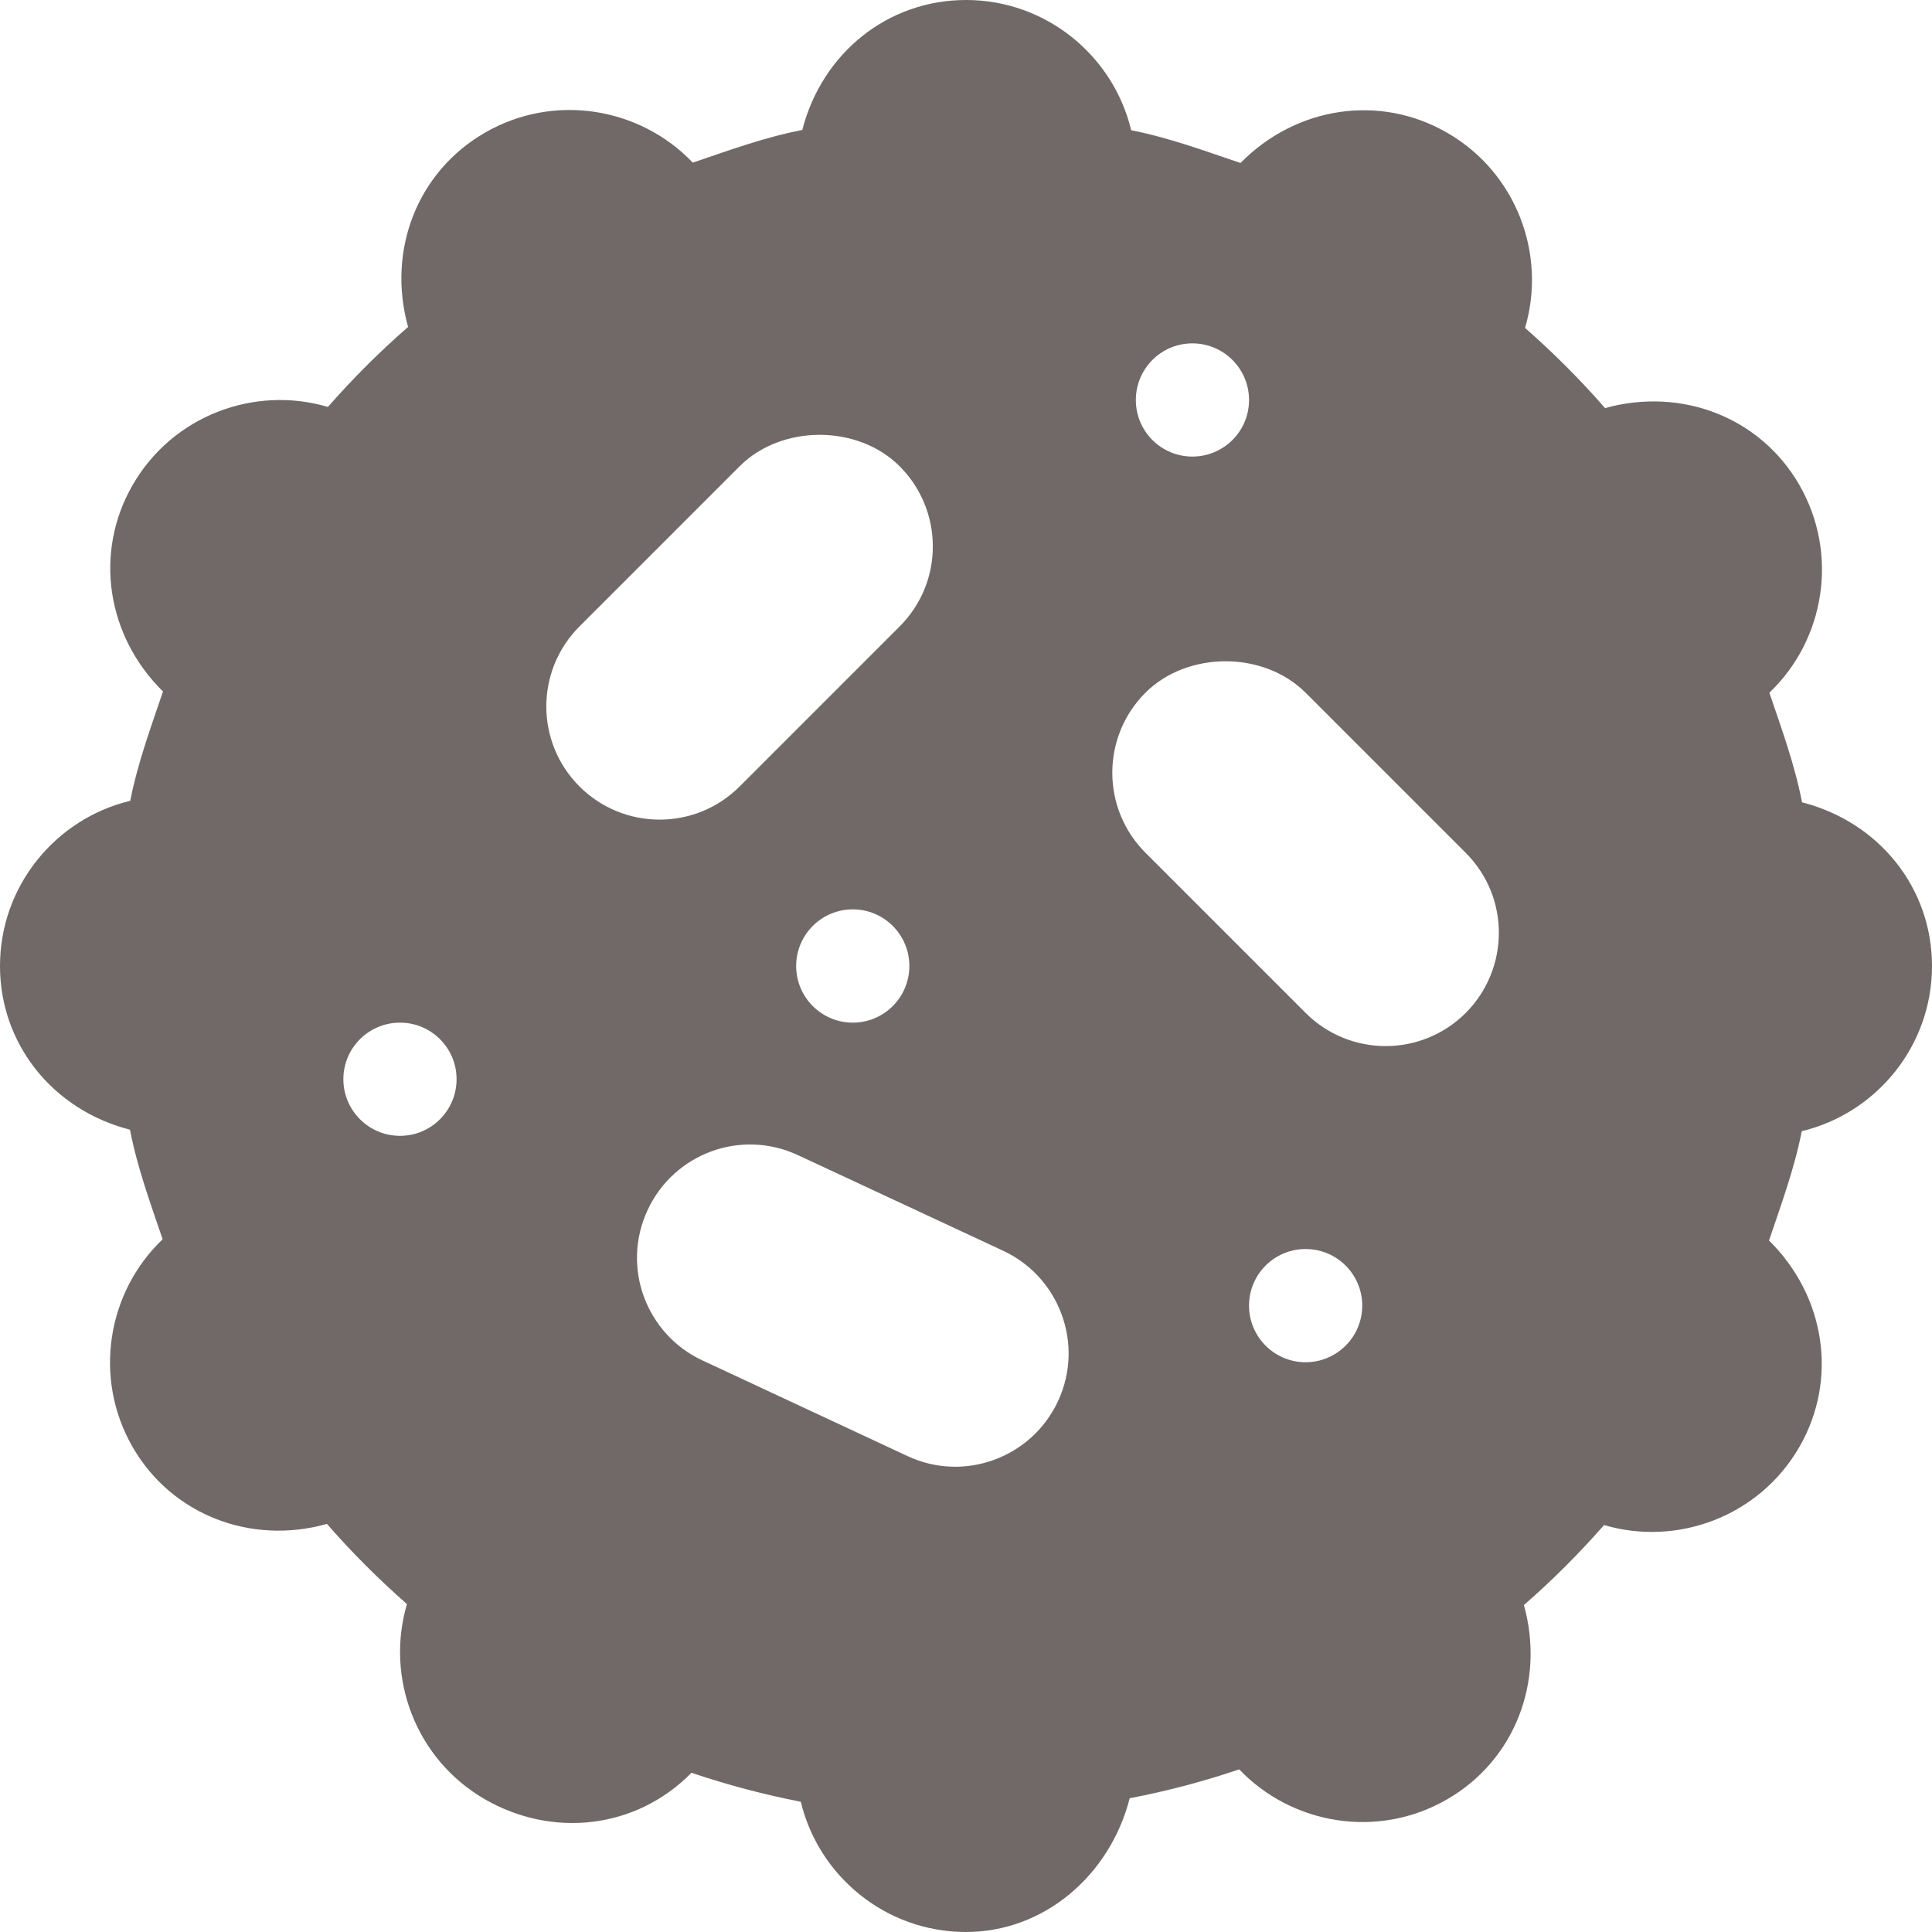 <svg width="22" height="22" viewBox="0 0 22 22" fill="none" xmlns="http://www.w3.org/2000/svg">
<path d="M22 11C22 10.111 21.398 9.361 20.52 9.136C20.438 8.709 20.285 8.292 20.148 7.888C20.779 7.287 20.943 6.31 20.489 5.521C20.046 4.753 19.15 4.405 18.277 4.647C17.994 4.322 17.689 4.018 17.366 3.734C17.614 2.896 17.267 1.965 16.478 1.511C15.708 1.067 14.757 1.214 14.126 1.856C13.723 1.72 13.306 1.566 12.881 1.483C12.677 0.633 11.911 0 11 0C10.111 0 9.361 0.602 9.136 1.48C8.709 1.562 8.292 1.715 7.889 1.852C7.287 1.221 6.309 1.056 5.522 1.511C4.753 1.954 4.404 2.85 4.647 3.723C4.322 4.006 4.018 4.31 3.734 4.634C2.898 4.386 1.966 4.733 1.511 5.522C1.067 6.291 1.214 7.242 1.856 7.874C1.72 8.277 1.566 8.694 1.483 9.119C0.633 9.323 0 10.089 0 11C0 11.889 0.602 12.639 1.48 12.864C1.562 13.291 1.715 13.708 1.852 14.112C1.221 14.713 1.057 15.691 1.511 16.479C1.955 17.248 2.855 17.597 3.723 17.353C4.006 17.678 4.311 17.982 4.634 18.266C4.387 19.103 4.733 20.034 5.522 20.489C6.292 20.932 7.242 20.829 7.874 20.187C8.277 20.323 8.694 20.434 9.119 20.517C9.323 21.367 10.089 22 11 22C11.889 22 12.639 21.355 12.864 20.477C13.291 20.395 13.708 20.285 14.111 20.148C14.714 20.779 15.691 20.945 16.479 20.489C17.247 20.046 17.596 19.149 17.353 18.277C17.678 17.994 17.982 17.689 18.266 17.366C19.102 17.613 20.034 17.266 20.489 16.478C20.933 15.709 20.786 14.758 20.144 14.126C20.28 13.723 20.434 13.306 20.517 12.881C21.367 12.677 22 11.911 22 11ZM4.555 12.934C4.199 12.934 3.91 12.645 3.91 12.289C3.91 11.933 4.199 11.645 4.555 11.645C4.911 11.645 5.199 11.933 5.199 12.289C5.199 12.645 4.911 12.934 4.555 12.934ZM6.599 7.133L8.422 5.31C8.899 4.832 9.768 4.832 10.245 5.31C10.74 5.805 10.756 6.621 10.245 7.133L8.422 8.956C7.91 9.467 7.094 9.451 6.599 8.956C6.096 8.453 6.094 7.638 6.599 7.133ZM10.355 11C10.355 11.356 10.067 11.645 9.711 11.645C9.355 11.645 9.066 11.356 9.066 11C9.066 10.644 9.355 10.355 9.711 10.355C10.067 10.355 10.355 10.644 10.355 11ZM12.047 15.957C11.748 16.597 10.983 16.884 10.335 16.581L7.998 15.491C7.358 15.193 7.071 14.428 7.375 13.778C7.673 13.137 8.435 12.85 9.087 13.154L11.424 14.243C12.064 14.542 12.351 15.307 12.047 15.957ZM13.578 3.91C13.934 3.91 14.223 4.199 14.223 4.555C14.223 4.911 13.934 5.199 13.578 5.199C13.222 5.199 12.934 4.911 12.934 4.555C12.934 4.199 13.222 3.91 13.578 3.91ZM14.867 15.512C14.511 15.512 14.223 15.223 14.223 14.867C14.223 14.511 14.511 14.223 14.867 14.223C15.223 14.223 15.512 14.511 15.512 14.867C15.512 15.223 15.223 15.512 14.867 15.512ZM16.691 11.534C16.188 12.037 15.372 12.039 14.867 11.534L13.044 9.711C12.539 9.206 12.541 8.39 13.044 7.887C13.524 7.41 14.391 7.412 14.867 7.888L16.69 9.711C17.202 10.223 17.185 11.039 16.691 11.534Z" fill="#706967"/>
</svg>
